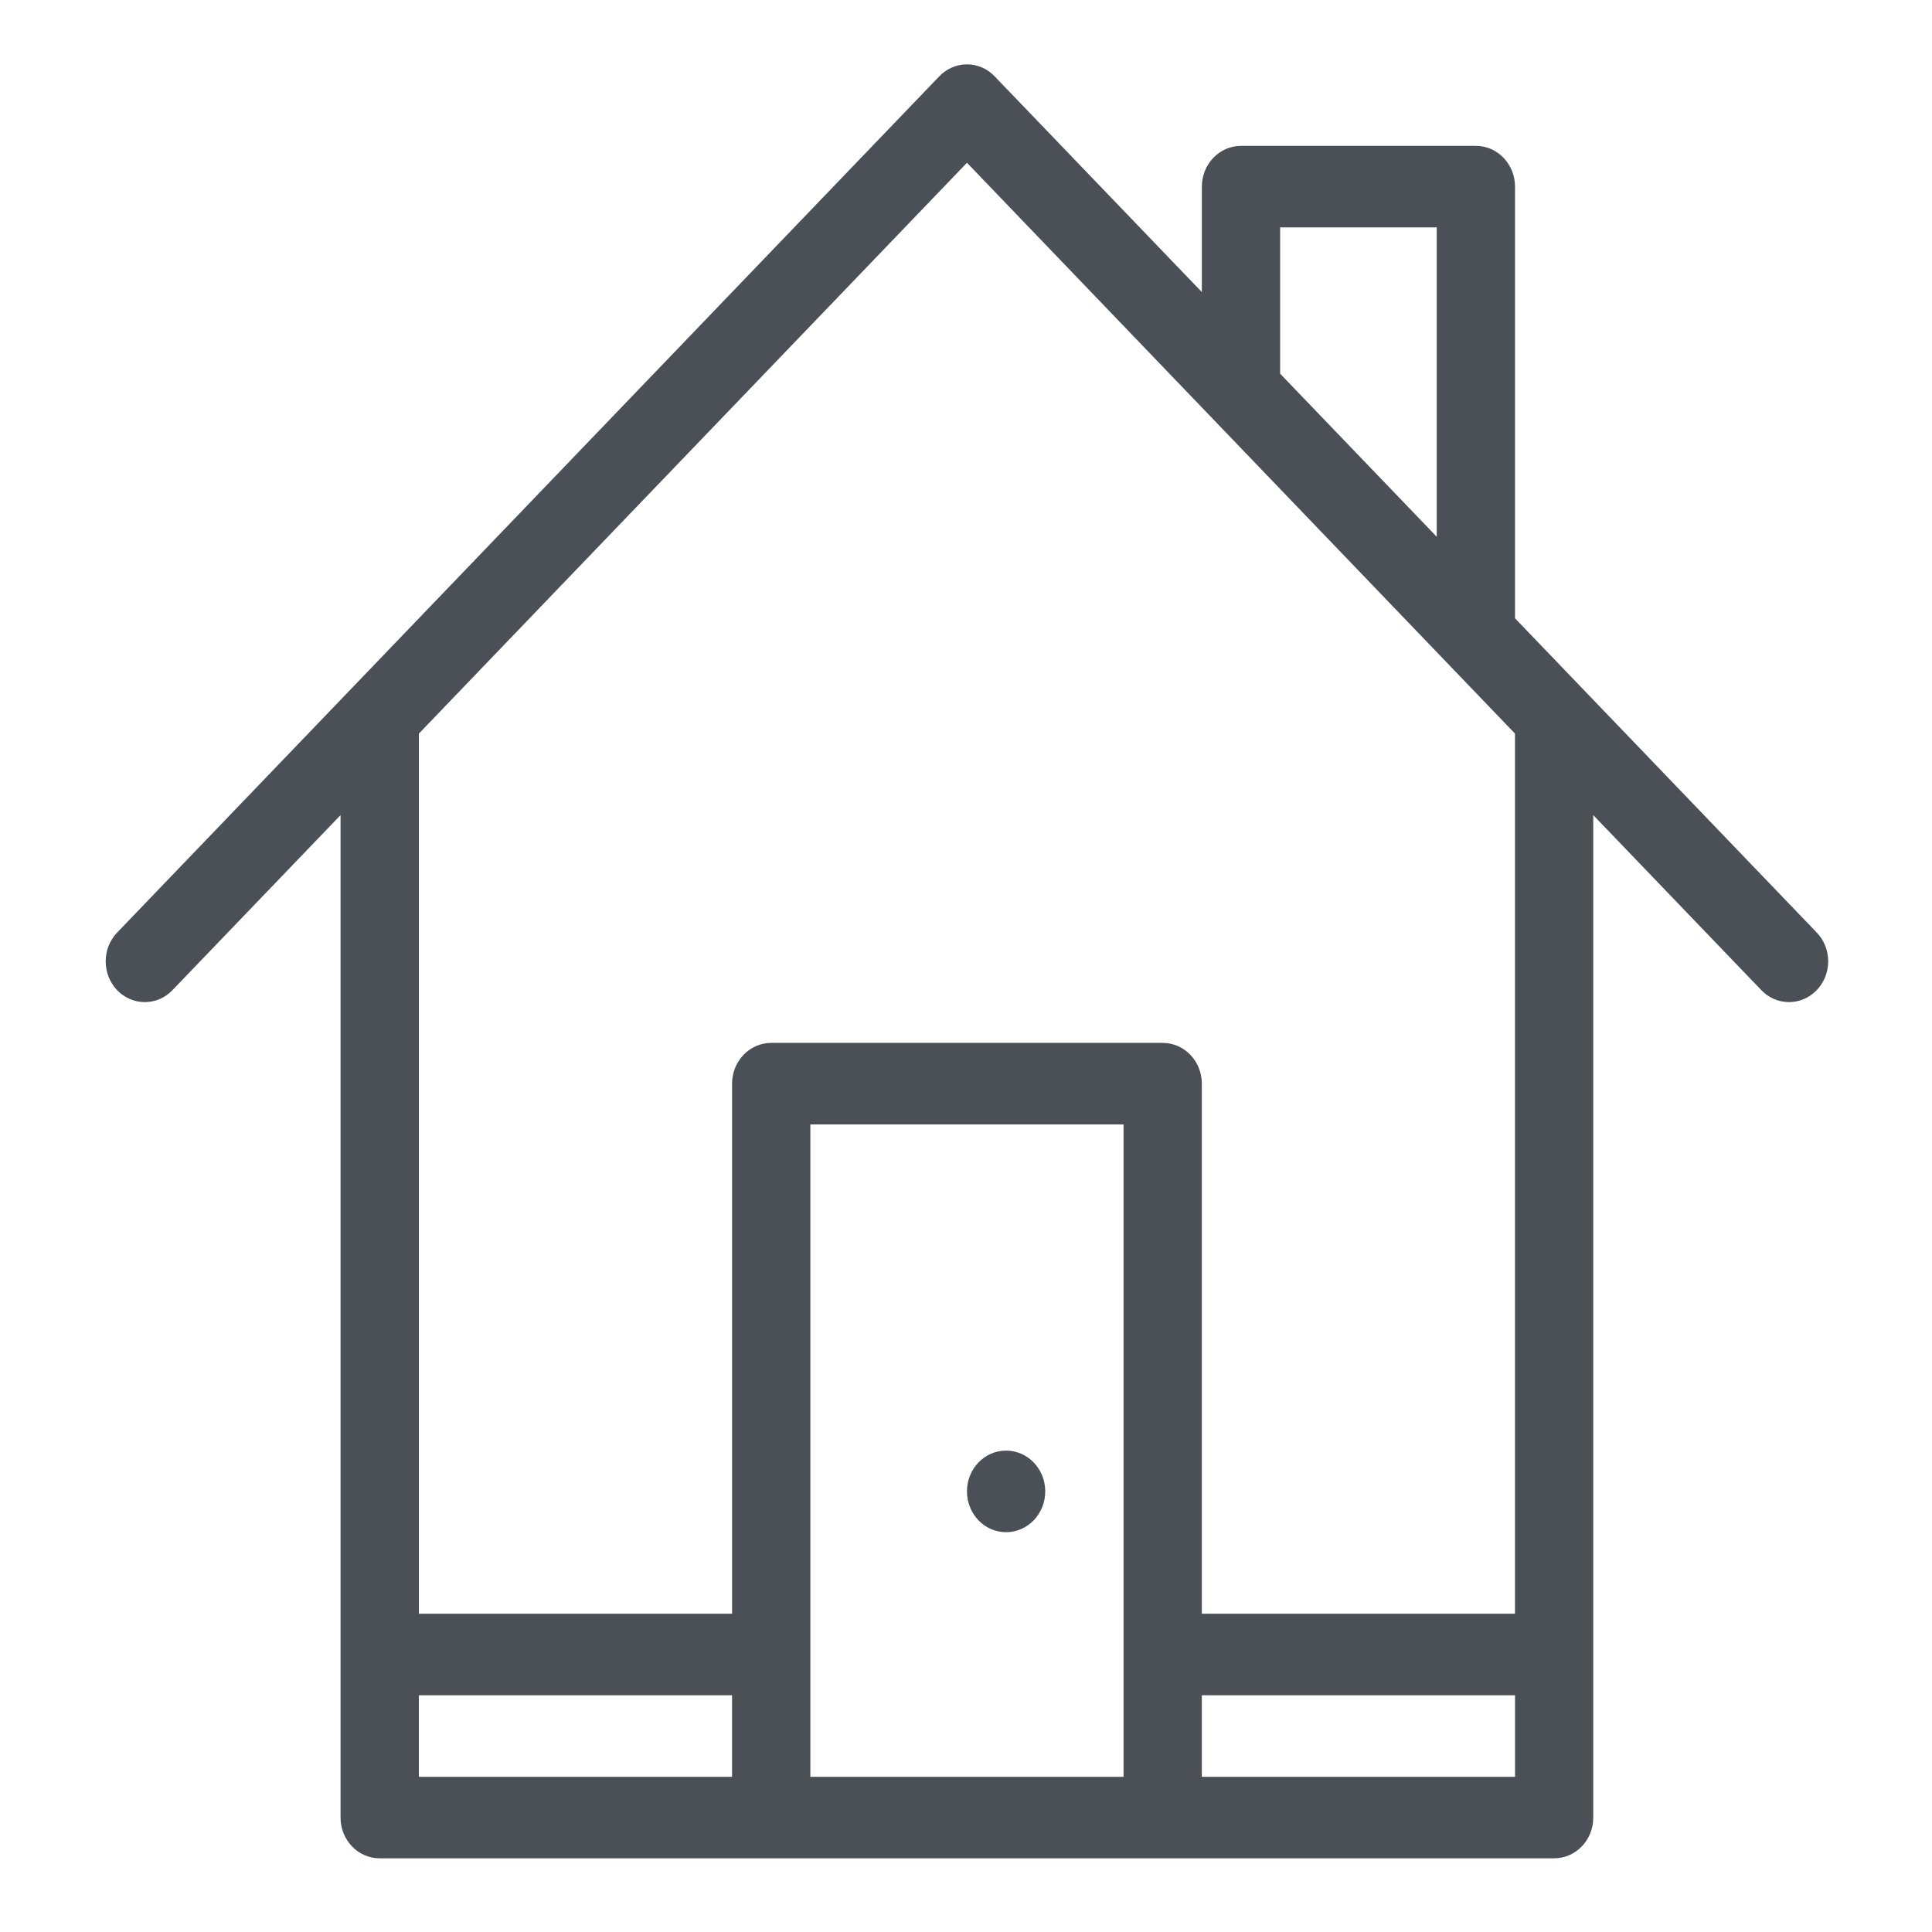 <?xml version="1.0" encoding="utf-8"?>
<!-- Generator: Adobe Illustrator 16.0.4, SVG Export Plug-In . SVG Version: 6.00 Build 0)  -->
<!DOCTYPE svg PUBLIC "-//W3C//DTD SVG 1.1//EN" "http://www.w3.org/Graphics/SVG/1.1/DTD/svg11.dtd">
<svg version="1.1" id="Ebene_1" xmlns="http://www.w3.org/2000/svg" xmlns:xlink="http://www.w3.org/1999/xlink" x="0px" y="0px"
	 width="64px" height="64px" viewBox="0 0 64 64" enable-background="new 0 0 64 64" xml:space="preserve">
<g>
	<defs>
		<rect id="SVGID_1_" x="3.501" y="2.131" width="57.06" height="59.429"/>
	</defs>
	<clipPath id="SVGID_2_">
		<use xlink:href="#SVGID_1_"  overflow="visible"/>
	</clipPath>
	<path clip-path="url(#SVGID_2_)" fill="#4A5056" d="M33.327,50.756c0.717,0,1.298-0.604,1.298-1.352
		c0-0.746-0.581-1.351-1.298-1.351c-0.715,0-1.295,0.604-1.295,1.351C32.032,50.151,32.612,50.756,33.327,50.756 M50.187,53.456
		H39.812V35.897c0-0.745-0.582-1.35-1.297-1.35H25.548c-0.716,0-1.297,0.604-1.297,1.35v17.559H13.876V24.301L32.032,5.392
		l18.154,18.909V53.456z M50.187,58.859H39.812v-2.701h10.375V58.859z M37.219,58.859H26.844V37.248h10.375V58.859z M24.25,58.859
		H13.875v-2.701H24.25V58.859z M42.406,7.534h5.188v10.247l-5.188-5.402V7.534z M60.182,30.892l-9.995-10.41V6.184
		c0-0.746-0.58-1.352-1.297-1.352h-7.78c-0.715,0-1.297,0.605-1.297,1.352v3.492l-6.865-7.148c-0.234-0.245-0.559-0.396-0.916-0.396
		c-0.359,0-0.682,0.152-0.917,0.396L3.881,30.892c-0.234,0.244-0.38,0.581-0.38,0.953c0,0.749,0.581,1.351,1.296,1.351
		c0.358,0,0.682-0.15,0.917-0.397l5.567-5.797v33.208c0,0.747,0.581,1.349,1.296,1.349h38.907c0.714,0,1.295-0.602,1.295-1.349
		V27.002l5.566,5.797c0.235,0.247,0.561,0.397,0.919,0.397c0.714,0,1.297-0.603,1.297-1.351
		C60.562,31.473,60.416,31.136,60.182,30.892"/>
</g>
</svg>
